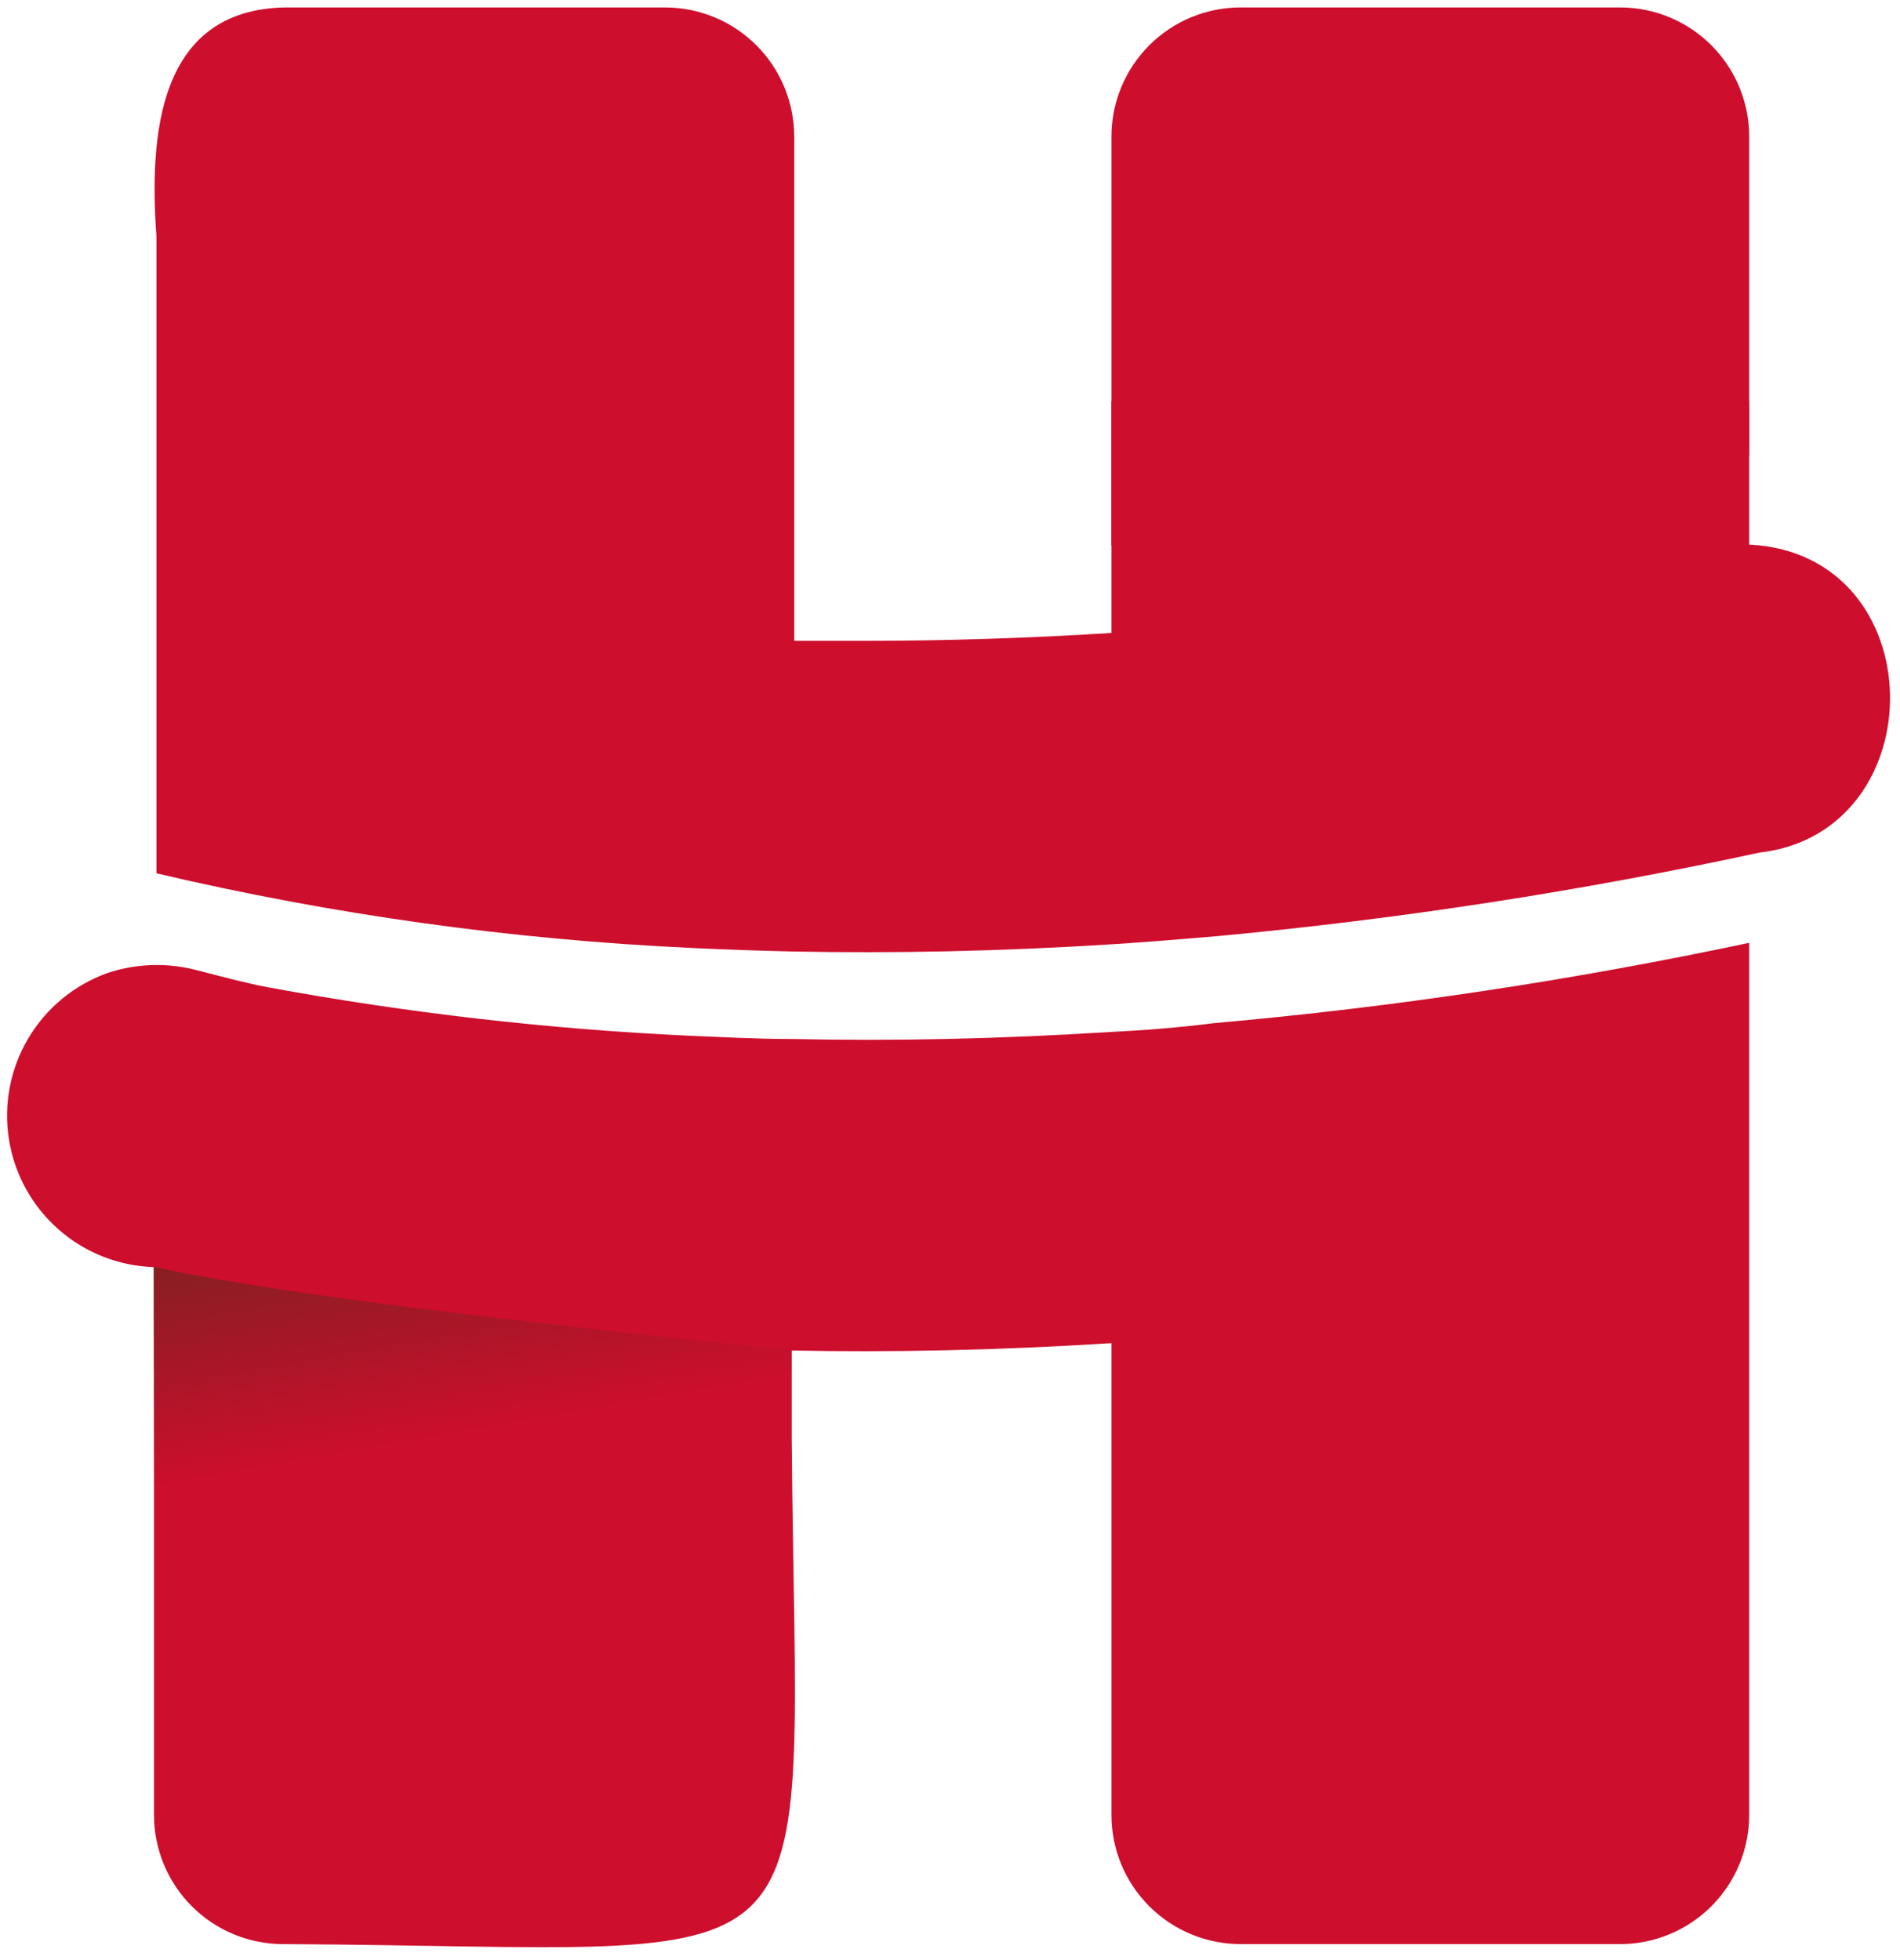 <svg width="126" height="130" viewBox="0 0 126 130" fill="none" xmlns="http://www.w3.org/2000/svg">
<path d="M116 9.06C116 6.788 115.097 4.609 113.49 3.003C111.884 1.396 109.705 0.493 107.433 0.493H82.273C80.001 0.493 77.822 1.396 76.216 3.003C74.609 4.609 73.706 6.788 73.706 9.06V36.172C87.931 35.217 102.066 33.224 116 30.207V9.06Z" fill="#CE0E2D"/>
<path d="M73.706 68.434C66.115 68.904 59.572 69.048 52.505 68.904C50.173 68.904 47.896 68.777 45.727 68.687C36.339 68.249 26.991 67.175 17.748 65.47C16.321 65.198 14.911 64.819 13.501 64.457L12.869 64.295C10.969 63.829 8.976 63.91 7.121 64.53C4.919 65.321 3.062 66.856 1.87 68.869C0.678 70.883 0.227 73.249 0.593 75.56C0.959 77.871 2.121 79.982 3.877 81.528C5.632 83.075 7.873 83.96 10.212 84.032V120.36C10.212 122.633 11.114 124.812 12.721 126.418C14.327 128.025 16.507 128.928 18.779 128.928C56.3 129.108 52.794 133.139 52.505 95.4V89.562C58.975 89.689 66.042 89.562 73.706 89.074V120.36C73.706 122.633 74.608 124.812 76.215 126.418C77.822 128.025 80.001 128.928 82.273 128.928H107.432C109.704 128.928 111.883 128.025 113.49 126.418C115.096 124.812 115.999 122.633 115.999 120.36V62.524C104.279 65.017 92.419 66.798 80.483 67.855C78.188 68.145 75.911 68.325 73.706 68.434Z" fill="#CE0E2D"/>
<path d="M116 36.117C114.248 36.208 112.512 36.505 110.83 37.003L109.475 37.419C99.154 39.371 89.467 40.654 80.556 41.449C78.261 41.648 75.984 41.829 73.778 41.973C67.995 42.335 62.536 42.497 57.512 42.497C55.849 42.497 54.259 42.497 52.668 42.497V9.06C52.668 6.788 51.765 4.609 50.159 3.003C48.552 1.396 46.373 0.493 44.101 0.493H18.942C10.393 0.62 9.905 9.133 10.375 15.694V49.149V57.915C22.035 60.657 33.925 62.314 45.891 62.867C48.059 62.975 50.319 63.048 52.668 63.102C59.139 63.228 66.206 63.102 73.869 62.614C76.074 62.469 78.333 62.288 80.647 62.09C92.76 60.962 104.795 59.109 116.686 56.541C128.398 55.185 128.272 36.714 116 36.117Z" fill="#CE0E2D"/>
<path d="M115.999 26.61H73.706V45.877H115.999V26.61Z" fill="#CE0E2D"/>
<path d="M52.504 90.773C52.504 92.346 10.193 98.455 10.193 98.455V83.996C20.26 86.381 52.486 89.526 52.486 89.526L52.504 90.773Z" fill="url(#paint0_linear_836_2033)"/>
<defs>
<linearGradient id="paint0_linear_836_2033" x1="29.008" y1="80.742" x2="31.556" y2="95.238" gradientUnits="userSpaceOnUse">
<stop stop-color="#871E22"/>
<stop offset="1" stop-color="#871E22" stop-opacity="0"/>
</linearGradient>
</defs>
</svg>
